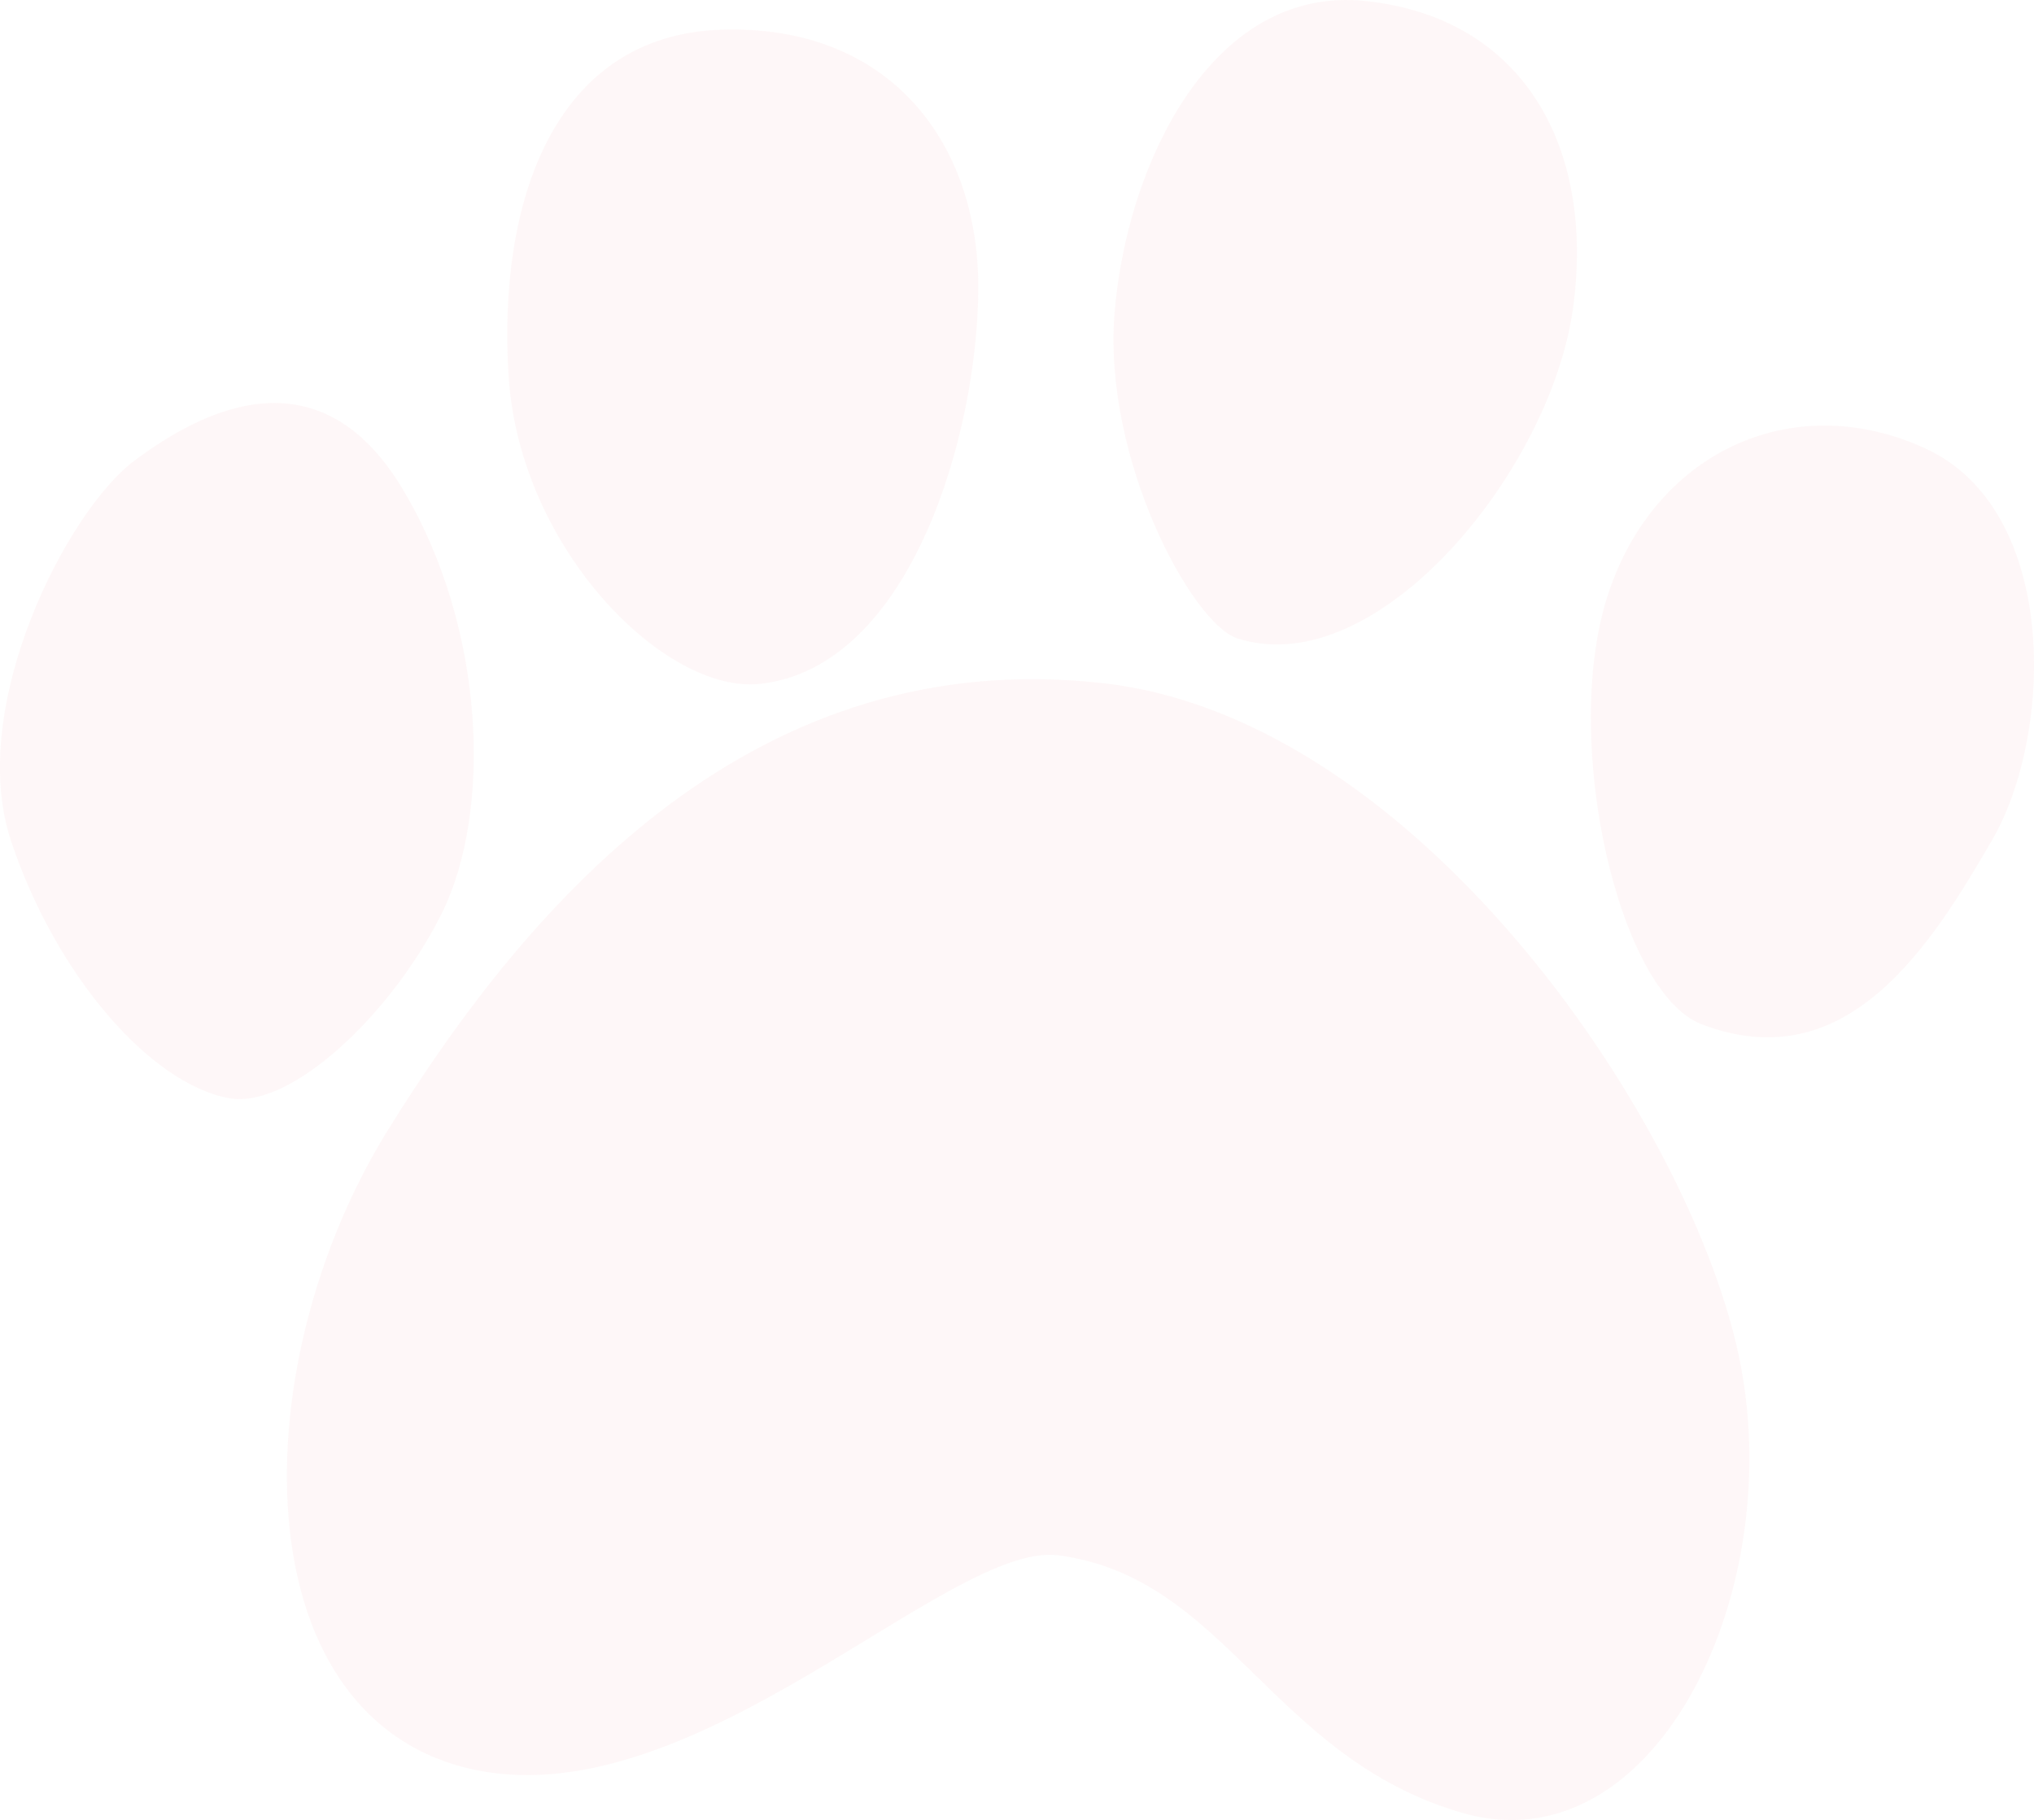 <svg xmlns="http://www.w3.org/2000/svg" width="131.609" height="117.768" viewBox="0 0 131.609 117.768">
  <g id="k0287_8" transform="translate(-2.001 -1.789)" opacity="0.04">
    <path id="パス_284568" data-name="パス 284568" d="M164.195,324.275c-7.172-.954-23.879,17.367-38.346,13.748s-14.473-26.045-5.066-41.239,23.876-31.476,46.306-28.939c20.589,2.324,38.349,28.939,41.243,44.133s-5.785,32.561-18.088,28.943S175.049,325.727,164.195,324.275Z" transform="translate(-93.698 -221.848)" fill="#e83d46"/>
    <path id="パス_284569" data-name="パス 284569" d="M16.829,204.477c-5.1-.925-11.215-7.958-14.112-16.639s3.621-21.345,7.963-24.6S22.617,156,28.044,165.043s5.788,20.982,2.53,27.5S20.807,205.2,16.829,204.477Z" transform="translate(0 -131.628)" fill="#e83d46"/>
    <path id="パス_284570" data-name="パス 284570" d="M216.9,55.675c-6.123.681-15.558-8.685-16.282-19.9s2.9-22.067,13.751-22.427,16.637,7.236,16.637,16.639S226.67,54.588,216.9,55.675Z" transform="translate(-165.707 -9.637)" fill="#e83d46"/>
    <path id="パス_284571" data-name="パス 284571" d="M445.788,43.1c-2.943-.939-8.685-11.573-7.96-20.979S443.979.773,454.11,1.858s14.833,9.406,13.385,19.9S454.831,45.991,445.788,43.1Z" transform="translate(-363.716 0)" fill="#e83d46"/>
    <path id="パス_284572" data-name="パス 284572" d="M631.739,207.075c-5.334-2.053-9.042-18.085-6.149-27.494s11.94-13.746,20.625-9.764,8.318,18.446,4.339,25.321S641.145,210.694,631.739,207.075Z" transform="translate(-519.642 -139.014)" fill="#e83d46"/>
  </g>
</svg>
